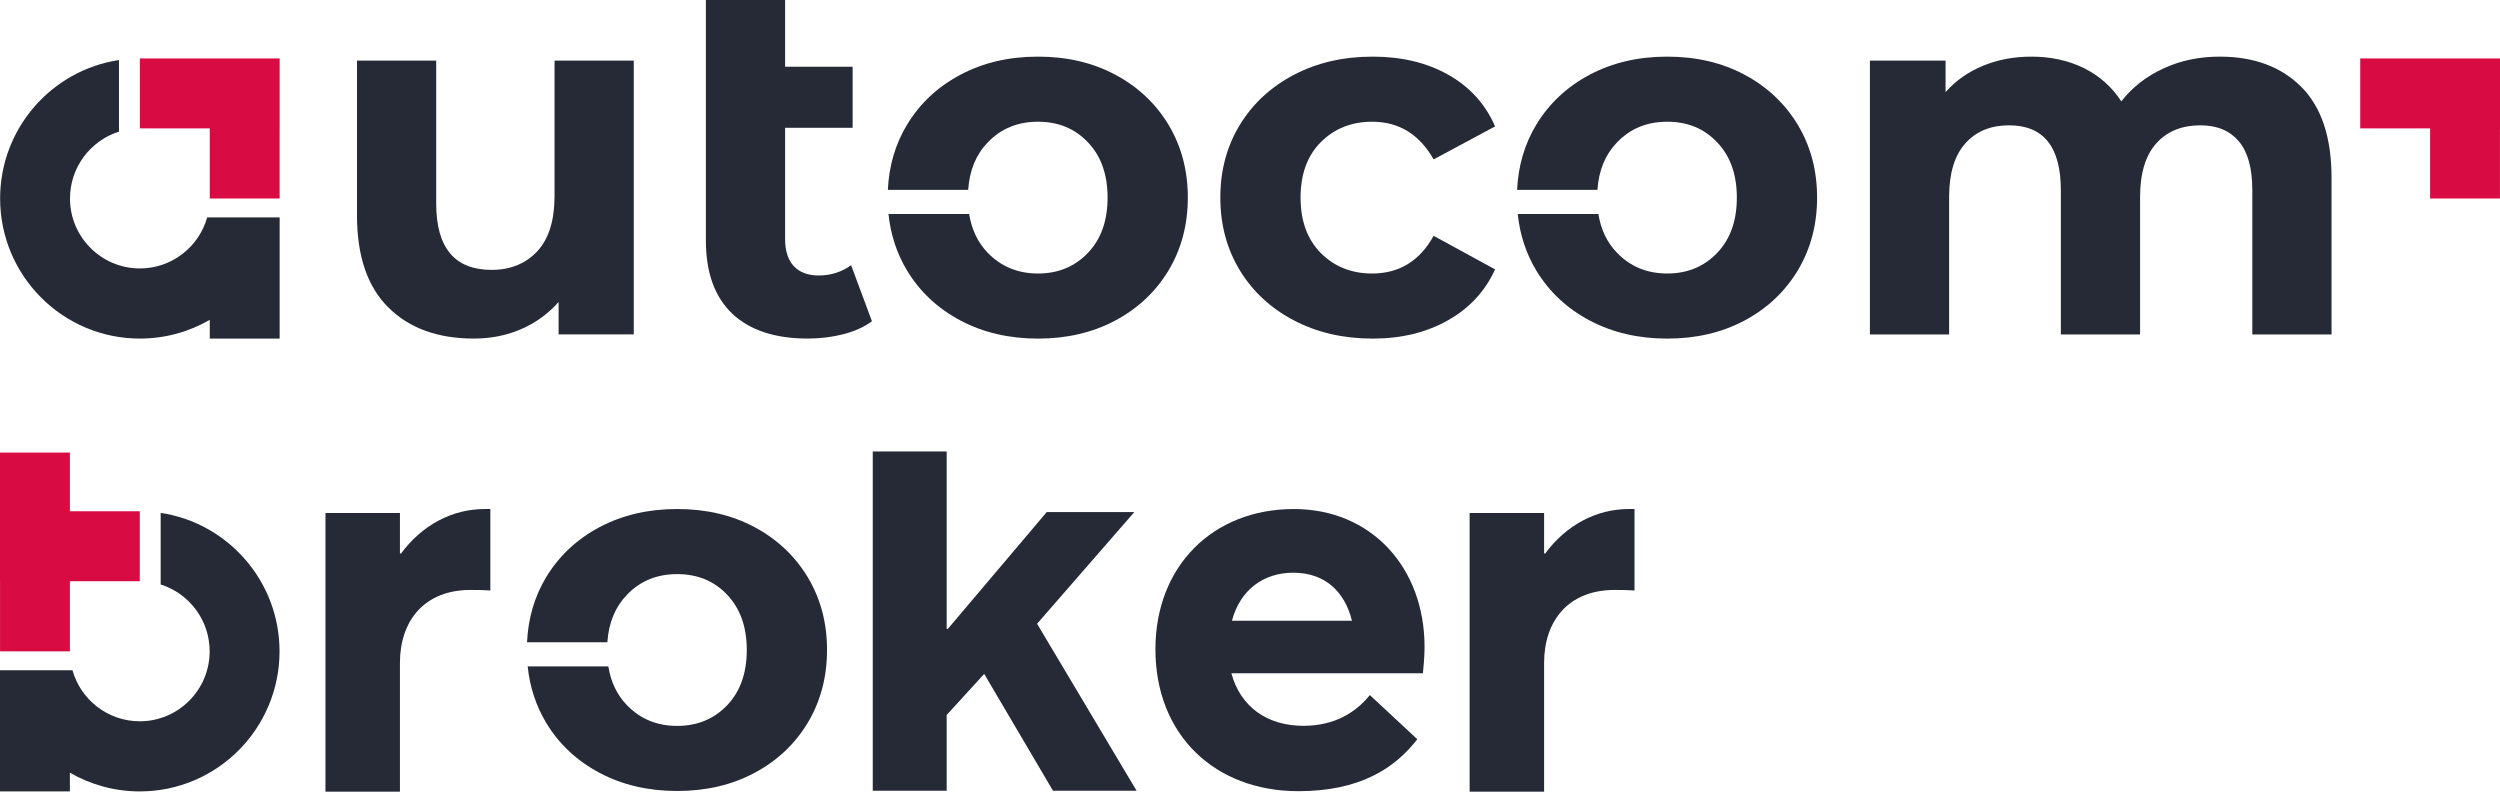 <svg width="300" height="95" viewBox="0 0 300 95" fill="none" xmlns="http://www.w3.org/2000/svg">
<path d="M76.053 7.269V40.13H67.032V36.236C65.774 37.665 64.269 38.746 62.523 39.503C60.775 40.261 58.886 40.628 56.855 40.628C52.548 40.628 49.136 39.395 46.616 36.907C44.097 34.42 42.839 30.741 42.839 25.853V7.269H52.345V24.446C52.345 29.726 54.56 32.386 58.987 32.386C61.262 32.386 63.091 31.629 64.472 30.158C65.854 28.665 66.544 26.459 66.544 23.516V7.269H76.053Z" fill="#252A36"/>
<path d="M104.633 38.551C103.698 39.244 102.55 39.762 101.19 40.108C99.828 40.455 98.416 40.628 96.953 40.628C93.013 40.628 89.987 39.633 87.874 37.644C85.761 35.631 84.705 32.71 84.705 28.838V0H94.212V8.005H102.317V15.338H94.212V28.709C94.212 30.092 94.557 31.175 95.248 31.932C95.938 32.666 96.933 33.057 98.233 33.057C99.696 33.057 100.996 32.645 102.133 31.823L104.633 38.551Z" fill="#252A36"/>
<path d="M164.723 40.632C161.228 40.632 158.089 39.917 155.308 38.468C152.523 37.018 150.35 35.007 148.787 32.453C147.221 29.879 146.439 26.958 146.439 23.713C146.439 20.446 147.221 17.547 148.787 14.973C150.35 12.421 152.523 10.408 155.308 8.959C158.089 7.509 161.228 6.796 164.723 6.796C168.176 6.796 171.192 7.509 173.772 8.959C176.351 10.408 178.232 12.464 179.411 15.168L172.036 19.128C170.33 16.12 167.87 14.607 164.661 14.607C162.183 14.607 160.133 15.427 158.507 17.05C156.881 18.672 156.068 20.902 156.068 23.713C156.068 26.526 156.881 28.732 158.507 30.377C160.133 31.999 162.183 32.821 164.661 32.821C167.912 32.821 170.37 31.306 172.036 28.3L179.411 32.324C178.232 34.92 176.351 36.974 173.772 38.424C171.192 39.895 168.176 40.632 164.723 40.632Z" fill="#252A36"/>
<path d="M266.376 6.796C270.48 6.796 273.741 8.007 276.159 10.43C278.576 12.853 279.786 16.488 279.786 21.334V40.134H270.277V22.805C270.277 20.187 269.74 18.24 268.663 16.964C267.586 15.688 266.052 15.039 264.061 15.039C261.826 15.039 260.061 15.752 258.759 17.201C257.459 18.652 256.81 20.793 256.81 23.649V40.134H247.301V22.805C247.301 17.635 245.229 15.039 241.087 15.039C238.892 15.039 237.146 15.752 235.846 17.201C234.544 18.652 233.894 20.793 233.894 23.649V40.134H224.389V7.272H233.467V11.057C234.686 9.673 236.181 8.634 237.948 7.899C239.714 7.165 241.654 6.796 243.768 6.796C246.084 6.796 248.175 7.25 250.045 8.158C251.914 9.09 253.416 10.408 254.553 12.162C255.894 10.452 257.592 9.132 259.644 8.202C261.695 7.25 263.94 6.796 266.376 6.796Z" fill="#252A36"/>
<path d="M106.543 22.783C106.675 19.906 107.441 17.288 108.838 14.973C110.382 12.421 112.524 10.408 115.269 8.959C118.01 7.509 121.107 6.796 124.561 6.796C128.014 6.796 131.101 7.509 133.824 8.959C136.547 10.408 138.681 12.421 140.224 14.973C141.766 17.547 142.539 20.446 142.539 23.713C142.539 26.958 141.766 29.879 140.224 32.453C138.681 35.007 136.547 37.018 133.824 38.468C131.101 39.917 128.014 40.632 124.561 40.632C121.107 40.632 118.01 39.917 115.269 38.468C112.524 37.018 110.382 35.007 108.838 32.453C107.611 30.398 106.871 28.149 106.619 25.682H116.297C116.596 27.543 117.339 29.1 118.527 30.333C120.112 31.977 122.124 32.821 124.561 32.821C126.997 32.821 128.999 31.977 130.564 30.333C132.129 28.69 132.909 26.482 132.909 23.713C132.909 20.944 132.129 18.738 130.564 17.093C128.999 15.429 126.997 14.607 124.561 14.607C122.124 14.607 120.112 15.429 118.527 17.093C117.122 18.543 116.341 20.448 116.181 22.783H106.543Z" fill="#252A36"/>
<path d="M182.051 22.783C182.185 19.906 182.95 17.288 184.348 14.973C185.891 12.421 188.035 10.408 190.776 8.959C193.519 7.509 196.618 6.796 200.071 6.796C203.525 6.796 206.612 7.509 209.333 8.959C212.056 10.408 214.188 12.421 215.734 14.973C217.277 17.547 218.051 20.446 218.051 23.713C218.051 26.958 217.277 29.879 215.734 32.453C214.188 35.007 212.056 37.018 209.333 38.468C206.612 39.917 203.525 40.632 200.071 40.632C196.618 40.632 193.519 39.917 190.776 38.468C188.035 37.018 185.891 35.007 184.348 32.453C183.119 30.398 182.381 28.149 182.13 25.682H191.808C192.103 27.543 192.848 29.1 194.038 30.333C195.623 31.977 197.631 32.821 200.071 32.821C202.508 32.821 204.51 31.977 206.074 30.333C207.637 28.69 208.421 26.482 208.421 23.713C208.421 20.944 207.637 18.738 206.074 17.093C204.51 15.429 202.508 14.607 200.071 14.607C197.631 14.607 195.623 15.429 194.038 17.093C192.634 18.543 191.848 20.448 191.692 22.783H182.051Z" fill="#252A36"/>
<path fill-rule="evenodd" clip-rule="evenodd" d="M16.785 7.012H33.557V15.405H33.553V23.821H25.171V15.405H16.785V7.012Z" fill="#D80B42"/>
<path fill-rule="evenodd" clip-rule="evenodd" d="M25.172 38.38C22.705 39.807 19.84 40.629 16.786 40.629C7.53 40.629 0.014 33.1 0.014 23.819C0.014 15.403 6.209 8.415 14.277 7.205V15.793C10.873 16.874 8.4 20.056 8.4 23.819C8.4 28.449 12.158 32.212 16.786 32.212C20.628 32.212 23.87 29.618 24.861 26.09H33.558V40.629H25.172V38.38Z" fill="#252A36"/>
<path fill-rule="evenodd" clip-rule="evenodd" d="M283.229 7.012H300V15.405H299.995V23.821H291.614V15.405H283.229V7.012Z" fill="#D80B42"/>
<path d="M176.354 95V61.562H185.292V66.416H185.428C187.953 62.998 191.57 61.083 195.459 61.083H196.142V70.862C195.186 70.793 194.298 70.793 193.753 70.793C188.226 70.793 185.292 74.485 185.292 79.546V95H176.354Z" fill="#252A36"/>
<path d="M170.947 77.643C170.947 78.716 170.815 80.257 170.748 80.794H147.764C148.836 84.75 151.985 87.097 156.407 87.097C160.093 87.097 162.64 85.555 164.381 83.41L170.077 88.707C167.33 92.259 163.108 94.941 155.805 94.941C145.754 94.941 138.65 88.17 138.65 77.912C138.65 67.921 145.552 61.083 155.268 61.083C164.515 61.083 170.947 68.055 170.947 77.643ZM155.201 68.726C151.651 68.726 148.836 70.737 147.831 74.492H162.237C161.366 71.004 159.021 68.726 155.201 68.726Z" fill="#252A36"/>
<path d="M104.731 94.889V54.175H113.601V75.467H113.737L125.61 61.449H136.118L124.451 74.851L136.391 94.889H126.36L118.104 80.869L113.601 85.794V94.889H104.731Z" fill="#252A36"/>
<path d="M39.055 95V61.562H47.993V66.416H48.129C50.654 62.998 54.27 61.083 58.159 61.083H58.842V70.862C57.886 70.793 56.999 70.793 56.453 70.793C50.927 70.793 47.993 74.485 47.993 79.546V95H39.055Z" fill="#252A36"/>
<path d="M63.244 77.069C63.378 74.192 64.142 71.575 65.541 69.259C67.084 66.707 69.228 64.696 71.969 63.245C74.713 61.795 77.81 61.083 81.264 61.083C84.718 61.083 87.804 61.795 90.526 63.245C93.248 64.696 95.381 66.707 96.927 69.259C98.47 71.834 99.243 74.732 99.243 77.999C99.243 81.244 98.47 84.165 96.927 86.739C95.381 89.293 93.248 91.304 90.526 92.754C87.804 94.203 84.718 94.918 81.264 94.918C77.81 94.918 74.713 94.203 71.969 92.754C69.228 91.304 67.084 89.293 65.541 86.739C64.313 84.684 63.574 82.435 63.322 79.968H73.001C73.297 81.829 74.041 83.386 75.231 84.621C76.815 86.263 78.825 87.108 81.264 87.108C83.701 87.108 85.702 86.263 87.267 84.621C88.83 82.976 89.613 80.769 89.613 77.999C89.613 75.23 88.83 73.024 87.267 71.379C85.702 69.715 83.701 68.893 81.264 68.893C78.825 68.893 76.815 69.715 75.231 71.379C73.826 72.829 73.042 74.734 72.884 77.069H63.244Z" fill="#252A36"/>
<path fill-rule="evenodd" clip-rule="evenodd" d="M8.386 92.72C10.853 94.147 13.718 94.969 16.772 94.969C26.028 94.969 33.544 87.442 33.544 78.16C33.544 69.745 27.349 62.757 19.28 61.546V70.135C22.684 71.216 25.158 74.396 25.158 78.16C25.158 82.789 21.4 86.554 16.772 86.554C12.93 86.554 9.688 83.958 8.697 80.432H0V94.969H8.386V92.72Z" fill="#252A36"/>
<path fill-rule="evenodd" clip-rule="evenodd" d="M16.773 61.353H8.387V54.31H0.001V69.747H0.005V78.162H8.387V69.747H16.773V61.353Z" fill="#D80B42"/>
</svg>
